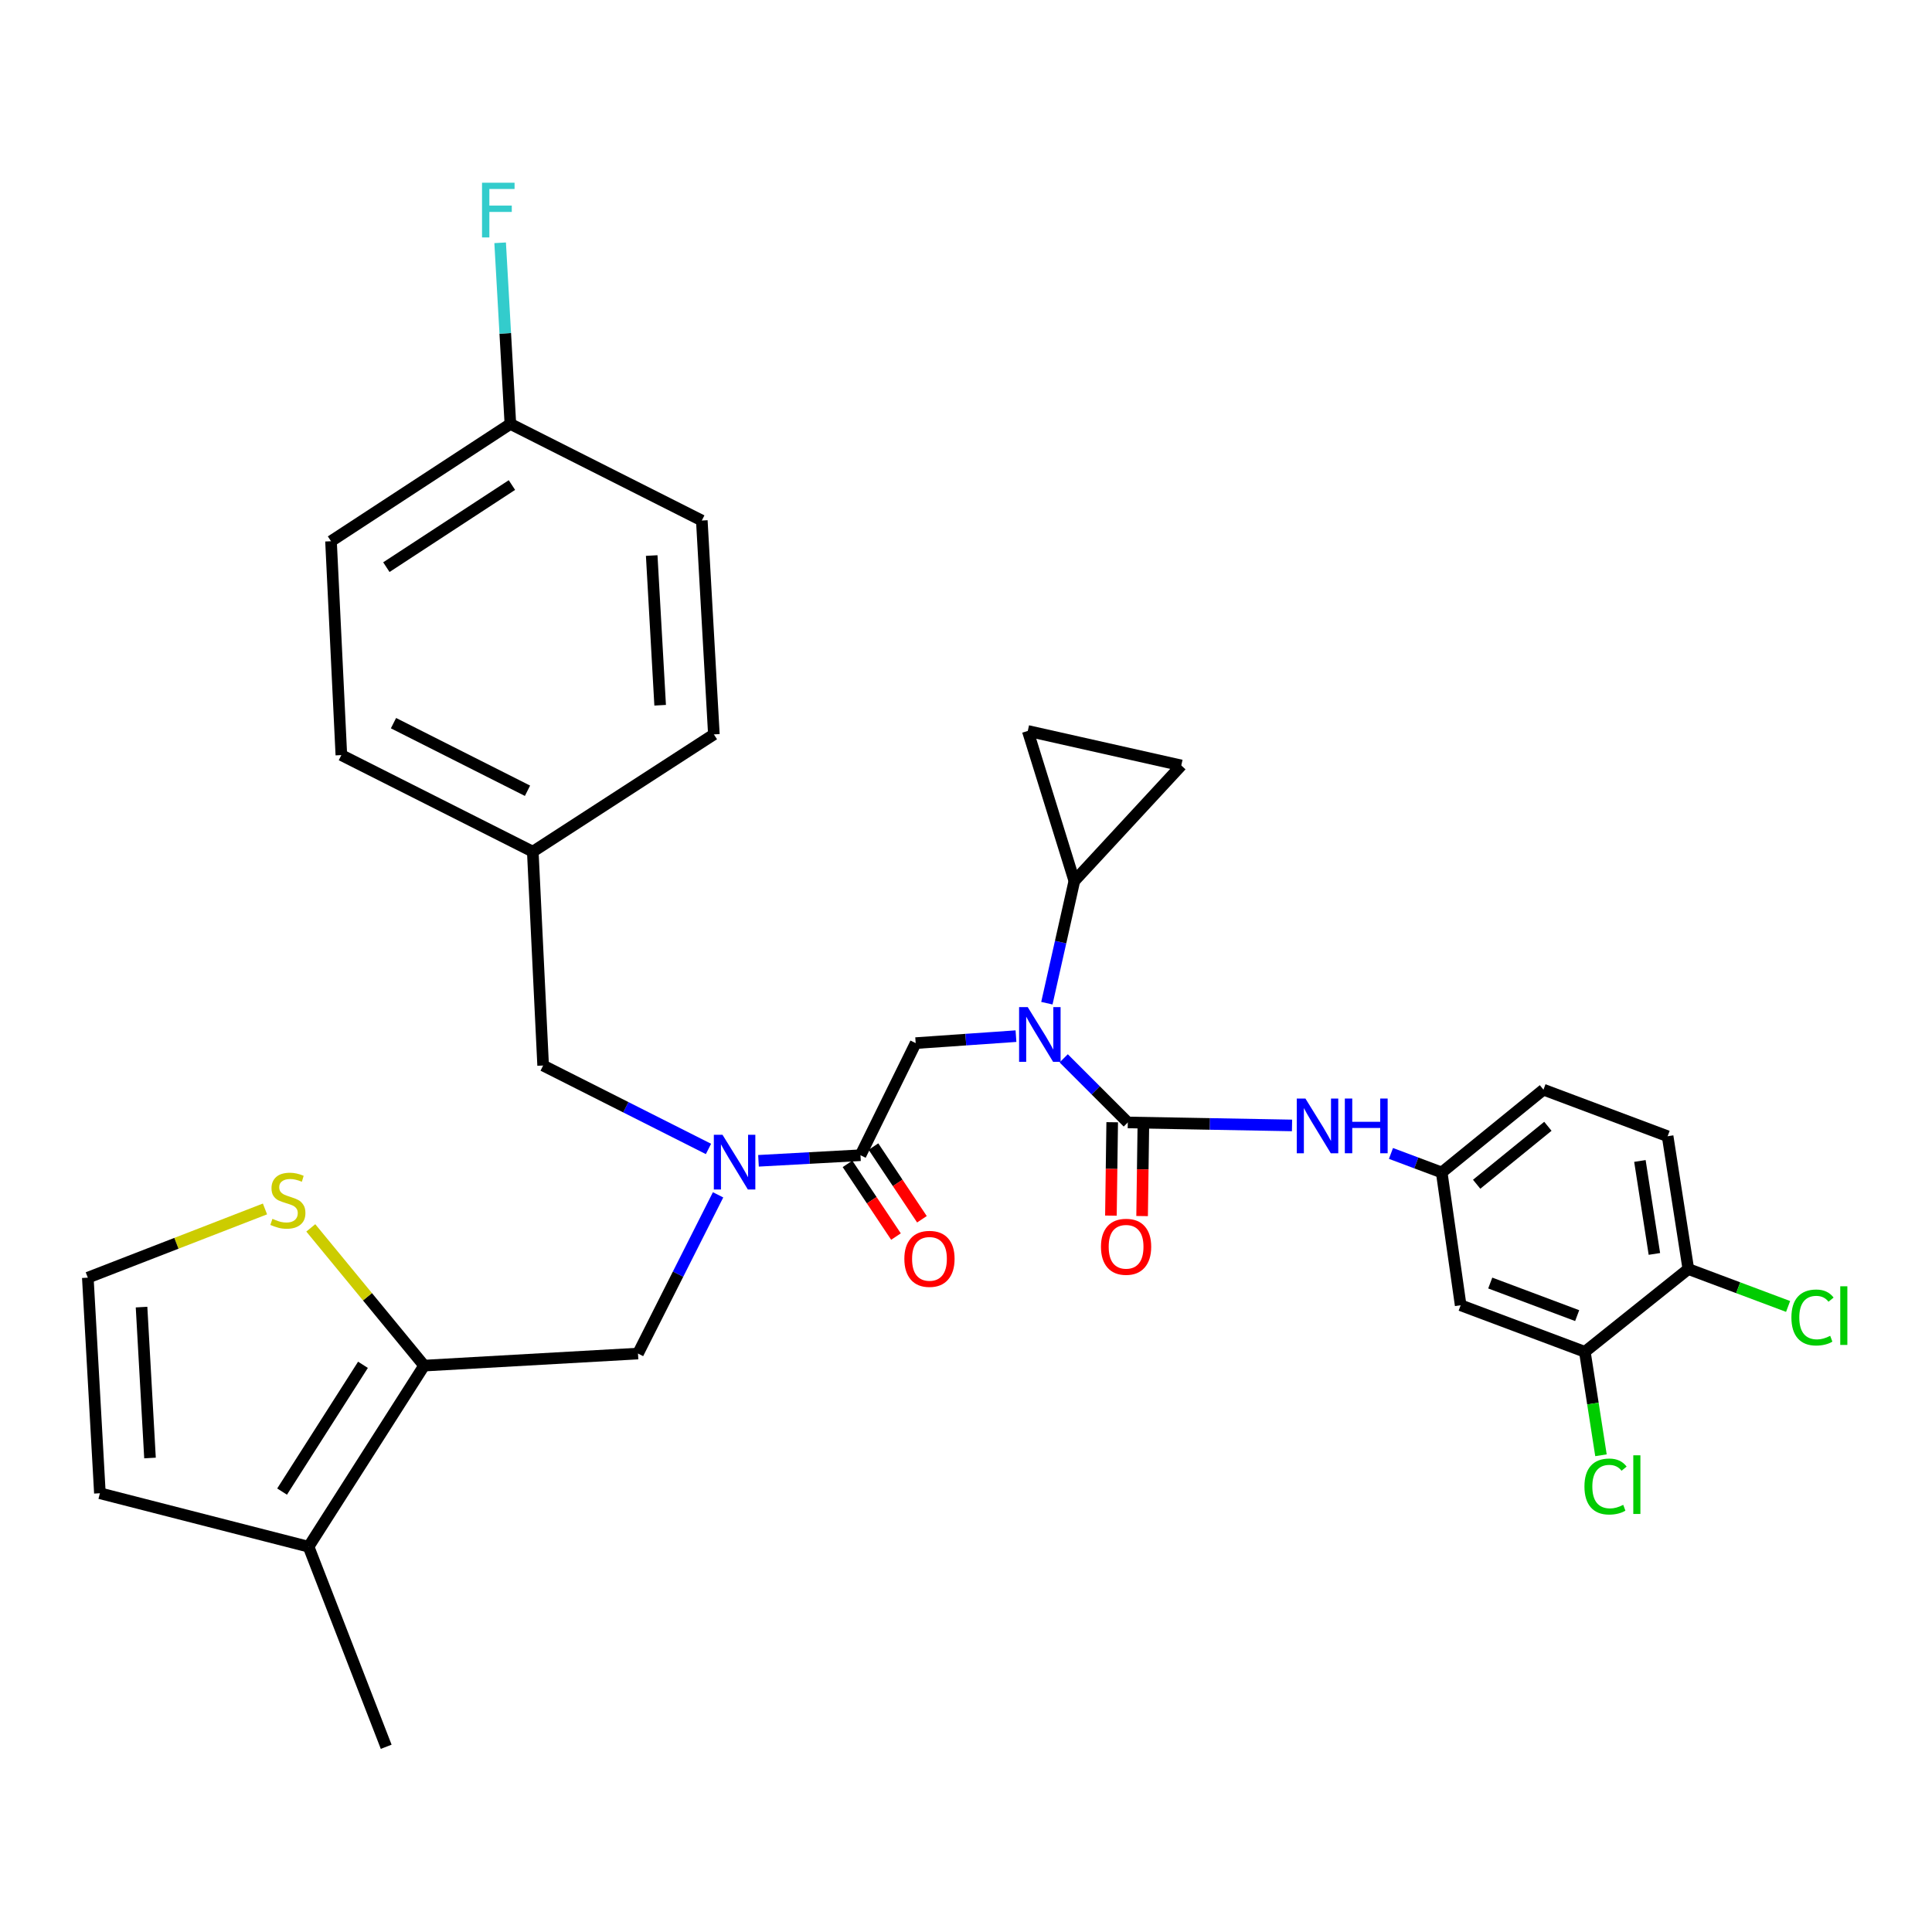 <?xml version='1.0' encoding='iso-8859-1'?>
<svg version='1.1' baseProfile='full'
              xmlns='http://www.w3.org/2000/svg'
                      xmlns:rdkit='http://www.rdkit.org/xml'
                      xmlns:xlink='http://www.w3.org/1999/xlink'
                  xml:space='preserve'
width='1000px' height='1000px' viewBox='0 0 1000 1000'>
<!-- END OF HEADER -->
<rect style='opacity:1.0;fill:#FFFFFF;stroke:none' width='1000' height='1000' x='0' y='0'> </rect>
<path class='bond-0' d='M 820.315,699.699 L 756.037,675.602' style='fill:none;fill-rule:evenodd;stroke:#000000;stroke-width:6px;stroke-linecap:butt;stroke-linejoin:miter;stroke-opacity:1' />
<path class='bond-0' d='M 816.342,680.964 L 771.347,664.096' style='fill:none;fill-rule:evenodd;stroke:#000000;stroke-width:6px;stroke-linecap:butt;stroke-linejoin:miter;stroke-opacity:1' />
<path class='bond-1' d='M 820.315,699.699 L 824.487,726.472' style='fill:none;fill-rule:evenodd;stroke:#000000;stroke-width:6px;stroke-linecap:butt;stroke-linejoin:miter;stroke-opacity:1' />
<path class='bond-1' d='M 824.487,726.472 L 828.659,753.245' style='fill:none;fill-rule:evenodd;stroke:#00CC00;stroke-width:6px;stroke-linecap:butt;stroke-linejoin:miter;stroke-opacity:1' />
<path class='bond-2' d='M 820.315,699.699 L 873.873,656.853' style='fill:none;fill-rule:evenodd;stroke:#000000;stroke-width:6px;stroke-linecap:butt;stroke-linejoin:miter;stroke-opacity:1' />
<path class='bond-3' d='M 371.675,618.445 L 350.95,659.52' style='fill:none;fill-rule:evenodd;stroke:#0000FF;stroke-width:6px;stroke-linecap:butt;stroke-linejoin:miter;stroke-opacity:1' />
<path class='bond-3' d='M 350.95,659.52 L 330.224,700.596' style='fill:none;fill-rule:evenodd;stroke:#000000;stroke-width:6px;stroke-linecap:butt;stroke-linejoin:miter;stroke-opacity:1' />
<path class='bond-4' d='M 366.705,594.691 L 323.915,573.103' style='fill:none;fill-rule:evenodd;stroke:#0000FF;stroke-width:6px;stroke-linecap:butt;stroke-linejoin:miter;stroke-opacity:1' />
<path class='bond-4' d='M 323.915,573.103 L 281.125,551.514' style='fill:none;fill-rule:evenodd;stroke:#000000;stroke-width:6px;stroke-linecap:butt;stroke-linejoin:miter;stroke-opacity:1' />
<path class='bond-5' d='M 392.592,600.832 L 418.989,599.386' style='fill:none;fill-rule:evenodd;stroke:#0000FF;stroke-width:6px;stroke-linecap:butt;stroke-linejoin:miter;stroke-opacity:1' />
<path class='bond-5' d='M 418.989,599.386 L 445.386,597.94' style='fill:none;fill-rule:evenodd;stroke:#000000;stroke-width:6px;stroke-linecap:butt;stroke-linejoin:miter;stroke-opacity:1' />
<path class='bond-6' d='M 438.668,602.418 L 451.211,621.232' style='fill:none;fill-rule:evenodd;stroke:#000000;stroke-width:6px;stroke-linecap:butt;stroke-linejoin:miter;stroke-opacity:1' />
<path class='bond-6' d='M 451.211,621.232 L 463.754,640.046' style='fill:none;fill-rule:evenodd;stroke:#FF0000;stroke-width:6px;stroke-linecap:butt;stroke-linejoin:miter;stroke-opacity:1' />
<path class='bond-6' d='M 452.104,593.461 L 464.647,612.275' style='fill:none;fill-rule:evenodd;stroke:#000000;stroke-width:6px;stroke-linecap:butt;stroke-linejoin:miter;stroke-opacity:1' />
<path class='bond-6' d='M 464.647,612.275 L 477.19,631.089' style='fill:none;fill-rule:evenodd;stroke:#FF0000;stroke-width:6px;stroke-linecap:butt;stroke-linejoin:miter;stroke-opacity:1' />
<path class='bond-7' d='M 445.386,597.94 L 473.95,539.914' style='fill:none;fill-rule:evenodd;stroke:#000000;stroke-width:6px;stroke-linecap:butt;stroke-linejoin:miter;stroke-opacity:1' />
<path class='bond-8' d='M 473.95,539.914 L 499.909,538.11' style='fill:none;fill-rule:evenodd;stroke:#000000;stroke-width:6px;stroke-linecap:butt;stroke-linejoin:miter;stroke-opacity:1' />
<path class='bond-8' d='M 499.909,538.11 L 525.868,536.305' style='fill:none;fill-rule:evenodd;stroke:#0000FF;stroke-width:6px;stroke-linecap:butt;stroke-linejoin:miter;stroke-opacity:1' />
<path class='bond-9' d='M 550.569,547.797 L 567.158,564.386' style='fill:none;fill-rule:evenodd;stroke:#0000FF;stroke-width:6px;stroke-linecap:butt;stroke-linejoin:miter;stroke-opacity:1' />
<path class='bond-9' d='M 567.158,564.386 L 583.747,580.975' style='fill:none;fill-rule:evenodd;stroke:#000000;stroke-width:6px;stroke-linecap:butt;stroke-linejoin:miter;stroke-opacity:1' />
<path class='bond-10' d='M 541.86,519.251 L 548.97,487.625' style='fill:none;fill-rule:evenodd;stroke:#0000FF;stroke-width:6px;stroke-linecap:butt;stroke-linejoin:miter;stroke-opacity:1' />
<path class='bond-10' d='M 548.97,487.625 L 556.081,455.999' style='fill:none;fill-rule:evenodd;stroke:#000000;stroke-width:6px;stroke-linecap:butt;stroke-linejoin:miter;stroke-opacity:1' />
<path class='bond-11' d='M 575.674,580.864 L 575.34,605.035' style='fill:none;fill-rule:evenodd;stroke:#000000;stroke-width:6px;stroke-linecap:butt;stroke-linejoin:miter;stroke-opacity:1' />
<path class='bond-11' d='M 575.34,605.035 L 575.006,629.206' style='fill:none;fill-rule:evenodd;stroke:#FF0000;stroke-width:6px;stroke-linecap:butt;stroke-linejoin:miter;stroke-opacity:1' />
<path class='bond-11' d='M 591.821,581.087 L 591.487,605.258' style='fill:none;fill-rule:evenodd;stroke:#000000;stroke-width:6px;stroke-linecap:butt;stroke-linejoin:miter;stroke-opacity:1' />
<path class='bond-11' d='M 591.487,605.258 L 591.153,629.429' style='fill:none;fill-rule:evenodd;stroke:#FF0000;stroke-width:6px;stroke-linecap:butt;stroke-linejoin:miter;stroke-opacity:1' />
<path class='bond-12' d='M 583.747,580.975 L 626.249,581.748' style='fill:none;fill-rule:evenodd;stroke:#000000;stroke-width:6px;stroke-linecap:butt;stroke-linejoin:miter;stroke-opacity:1' />
<path class='bond-12' d='M 626.249,581.748 L 668.75,582.521' style='fill:none;fill-rule:evenodd;stroke:#0000FF;stroke-width:6px;stroke-linecap:butt;stroke-linejoin:miter;stroke-opacity:1' />
<path class='bond-13' d='M 719.961,597.017 L 733.092,601.941' style='fill:none;fill-rule:evenodd;stroke:#0000FF;stroke-width:6px;stroke-linecap:butt;stroke-linejoin:miter;stroke-opacity:1' />
<path class='bond-13' d='M 733.092,601.941 L 746.223,606.866' style='fill:none;fill-rule:evenodd;stroke:#000000;stroke-width:6px;stroke-linecap:butt;stroke-linejoin:miter;stroke-opacity:1' />
<path class='bond-14' d='M 756.037,675.602 L 746.223,606.866' style='fill:none;fill-rule:evenodd;stroke:#000000;stroke-width:6px;stroke-linecap:butt;stroke-linejoin:miter;stroke-opacity:1' />
<path class='bond-15' d='M 873.873,656.853 L 863.161,588.116' style='fill:none;fill-rule:evenodd;stroke:#000000;stroke-width:6px;stroke-linecap:butt;stroke-linejoin:miter;stroke-opacity:1' />
<path class='bond-15' d='M 856.311,649.029 L 848.813,600.913' style='fill:none;fill-rule:evenodd;stroke:#000000;stroke-width:6px;stroke-linecap:butt;stroke-linejoin:miter;stroke-opacity:1' />
<path class='bond-16' d='M 873.873,656.853 L 899.694,666.536' style='fill:none;fill-rule:evenodd;stroke:#000000;stroke-width:6px;stroke-linecap:butt;stroke-linejoin:miter;stroke-opacity:1' />
<path class='bond-16' d='M 899.694,666.536 L 925.514,676.219' style='fill:none;fill-rule:evenodd;stroke:#00CC00;stroke-width:6px;stroke-linecap:butt;stroke-linejoin:miter;stroke-opacity:1' />
<path class='bond-17' d='M 746.223,606.866 L 798.892,564.011' style='fill:none;fill-rule:evenodd;stroke:#000000;stroke-width:6px;stroke-linecap:butt;stroke-linejoin:miter;stroke-opacity:1' />
<path class='bond-17' d='M 764.315,612.963 L 801.183,582.965' style='fill:none;fill-rule:evenodd;stroke:#000000;stroke-width:6px;stroke-linecap:butt;stroke-linejoin:miter;stroke-opacity:1' />
<path class='bond-18' d='M 556.081,455.999 L 531.975,378.336' style='fill:none;fill-rule:evenodd;stroke:#000000;stroke-width:6px;stroke-linecap:butt;stroke-linejoin:miter;stroke-opacity:1' />
<path class='bond-19' d='M 556.081,455.999 L 611.423,396.188' style='fill:none;fill-rule:evenodd;stroke:#000000;stroke-width:6px;stroke-linecap:butt;stroke-linejoin:miter;stroke-opacity:1' />
<path class='bond-20' d='M 531.975,378.336 L 611.423,396.188' style='fill:none;fill-rule:evenodd;stroke:#000000;stroke-width:6px;stroke-linecap:butt;stroke-linejoin:miter;stroke-opacity:1' />
<path class='bond-21' d='M 330.224,700.596 L 219.53,706.84' style='fill:none;fill-rule:evenodd;stroke:#000000;stroke-width:6px;stroke-linecap:butt;stroke-linejoin:miter;stroke-opacity:1' />
<path class='bond-22' d='M 281.125,551.514 L 275.77,440.82' style='fill:none;fill-rule:evenodd;stroke:#000000;stroke-width:6px;stroke-linecap:butt;stroke-linejoin:miter;stroke-opacity:1' />
<path class='bond-23' d='M 171.328,280.138 L 264.17,219.431' style='fill:none;fill-rule:evenodd;stroke:#000000;stroke-width:6px;stroke-linecap:butt;stroke-linejoin:miter;stroke-opacity:1' />
<path class='bond-23' d='M 199.983,293.557 L 264.972,251.062' style='fill:none;fill-rule:evenodd;stroke:#000000;stroke-width:6px;stroke-linecap:butt;stroke-linejoin:miter;stroke-opacity:1' />
<path class='bond-24' d='M 171.328,280.138 L 176.684,390.833' style='fill:none;fill-rule:evenodd;stroke:#000000;stroke-width:6px;stroke-linecap:butt;stroke-linejoin:miter;stroke-opacity:1' />
<path class='bond-25' d='M 264.17,219.431 L 363.256,269.427' style='fill:none;fill-rule:evenodd;stroke:#000000;stroke-width:6px;stroke-linecap:butt;stroke-linejoin:miter;stroke-opacity:1' />
<path class='bond-26' d='M 264.17,219.431 L 261.522,172.55' style='fill:none;fill-rule:evenodd;stroke:#000000;stroke-width:6px;stroke-linecap:butt;stroke-linejoin:miter;stroke-opacity:1' />
<path class='bond-26' d='M 261.522,172.55 L 258.874,125.668' style='fill:none;fill-rule:evenodd;stroke:#33CCCC;stroke-width:6px;stroke-linecap:butt;stroke-linejoin:miter;stroke-opacity:1' />
<path class='bond-27' d='M 219.53,706.84 L 159.719,800.579' style='fill:none;fill-rule:evenodd;stroke:#000000;stroke-width:6px;stroke-linecap:butt;stroke-linejoin:miter;stroke-opacity:1' />
<path class='bond-27' d='M 187.87,706.424 L 146.003,772.042' style='fill:none;fill-rule:evenodd;stroke:#000000;stroke-width:6px;stroke-linecap:butt;stroke-linejoin:miter;stroke-opacity:1' />
<path class='bond-28' d='M 219.53,706.84 L 190.196,671.196' style='fill:none;fill-rule:evenodd;stroke:#000000;stroke-width:6px;stroke-linecap:butt;stroke-linejoin:miter;stroke-opacity:1' />
<path class='bond-28' d='M 190.196,671.196 L 160.862,635.552' style='fill:none;fill-rule:evenodd;stroke:#CCCC00;stroke-width:6px;stroke-linecap:butt;stroke-linejoin:miter;stroke-opacity:1' />
<path class='bond-29' d='M 159.719,800.579 L 51.707,772.903' style='fill:none;fill-rule:evenodd;stroke:#000000;stroke-width:6px;stroke-linecap:butt;stroke-linejoin:miter;stroke-opacity:1' />
<path class='bond-30' d='M 159.719,800.579 L 199.892,904.132' style='fill:none;fill-rule:evenodd;stroke:#000000;stroke-width:6px;stroke-linecap:butt;stroke-linejoin:miter;stroke-opacity:1' />
<path class='bond-31' d='M 137.151,625.747 L 91.303,643.534' style='fill:none;fill-rule:evenodd;stroke:#CCCC00;stroke-width:6px;stroke-linecap:butt;stroke-linejoin:miter;stroke-opacity:1' />
<path class='bond-31' d='M 91.303,643.534 L 45.455,661.32' style='fill:none;fill-rule:evenodd;stroke:#000000;stroke-width:6px;stroke-linecap:butt;stroke-linejoin:miter;stroke-opacity:1' />
<path class='bond-32' d='M 45.455,661.32 L 51.707,772.903' style='fill:none;fill-rule:evenodd;stroke:#000000;stroke-width:6px;stroke-linecap:butt;stroke-linejoin:miter;stroke-opacity:1' />
<path class='bond-32' d='M 73.264,676.552 L 77.641,754.66' style='fill:none;fill-rule:evenodd;stroke:#000000;stroke-width:6px;stroke-linecap:butt;stroke-linejoin:miter;stroke-opacity:1' />
<path class='bond-33' d='M 363.256,269.427 L 369.5,380.121' style='fill:none;fill-rule:evenodd;stroke:#000000;stroke-width:6px;stroke-linecap:butt;stroke-linejoin:miter;stroke-opacity:1' />
<path class='bond-33' d='M 337.322,287.547 L 341.692,365.033' style='fill:none;fill-rule:evenodd;stroke:#000000;stroke-width:6px;stroke-linecap:butt;stroke-linejoin:miter;stroke-opacity:1' />
<path class='bond-34' d='M 369.5,380.121 L 275.77,440.82' style='fill:none;fill-rule:evenodd;stroke:#000000;stroke-width:6px;stroke-linecap:butt;stroke-linejoin:miter;stroke-opacity:1' />
<path class='bond-35' d='M 275.77,440.82 L 176.684,390.833' style='fill:none;fill-rule:evenodd;stroke:#000000;stroke-width:6px;stroke-linecap:butt;stroke-linejoin:miter;stroke-opacity:1' />
<path class='bond-35' d='M 273.029,409.293 L 203.669,374.302' style='fill:none;fill-rule:evenodd;stroke:#000000;stroke-width:6px;stroke-linecap:butt;stroke-linejoin:miter;stroke-opacity:1' />
<path class='bond-36' d='M 863.161,588.116 L 798.892,564.011' style='fill:none;fill-rule:evenodd;stroke:#000000;stroke-width:6px;stroke-linecap:butt;stroke-linejoin:miter;stroke-opacity:1' />
<path  class='atom-1' d='M 373.96 587.35
L 383.24 602.35
Q 384.16 603.83, 385.64 606.51
Q 387.12 609.19, 387.2 609.35
L 387.2 587.35
L 390.96 587.35
L 390.96 615.67
L 387.08 615.67
L 377.12 599.27
Q 375.96 597.35, 374.72 595.15
Q 373.52 592.95, 373.16 592.27
L 373.16 615.67
L 369.48 615.67
L 369.48 587.35
L 373.96 587.35
' fill='#0000FF'/>
<path  class='atom-3' d='M 468.091 651.577
Q 468.091 644.777, 471.451 640.977
Q 474.811 637.177, 481.091 637.177
Q 487.371 637.177, 490.731 640.977
Q 494.091 644.777, 494.091 651.577
Q 494.091 658.457, 490.691 662.377
Q 487.291 666.257, 481.091 666.257
Q 474.851 666.257, 471.451 662.377
Q 468.091 658.497, 468.091 651.577
M 481.091 663.057
Q 485.411 663.057, 487.731 660.177
Q 490.091 657.257, 490.091 651.577
Q 490.091 646.017, 487.731 643.217
Q 485.411 640.377, 481.091 640.377
Q 476.771 640.377, 474.411 643.177
Q 472.091 645.977, 472.091 651.577
Q 472.091 657.297, 474.411 660.177
Q 476.771 663.057, 481.091 663.057
' fill='#FF0000'/>
<path  class='atom-5' d='M 531.959 521.287
L 541.239 536.287
Q 542.159 537.767, 543.639 540.447
Q 545.119 543.127, 545.199 543.287
L 545.199 521.287
L 548.959 521.287
L 548.959 549.607
L 545.079 549.607
L 535.119 533.207
Q 533.959 531.287, 532.719 529.087
Q 531.519 526.887, 531.159 526.207
L 531.159 549.607
L 527.479 549.607
L 527.479 521.287
L 531.959 521.287
' fill='#0000FF'/>
<path  class='atom-7' d='M 569.859 645.324
Q 569.859 638.524, 573.219 634.724
Q 576.579 630.924, 582.859 630.924
Q 589.139 630.924, 592.499 634.724
Q 595.859 638.524, 595.859 645.324
Q 595.859 652.204, 592.459 656.124
Q 589.059 660.004, 582.859 660.004
Q 576.619 660.004, 573.219 656.124
Q 569.859 652.244, 569.859 645.324
M 582.859 656.804
Q 587.179 656.804, 589.499 653.924
Q 591.859 651.004, 591.859 645.324
Q 591.859 639.764, 589.499 636.964
Q 587.179 634.124, 582.859 634.124
Q 578.539 634.124, 576.179 636.924
Q 573.859 639.724, 573.859 645.324
Q 573.859 651.044, 576.179 653.924
Q 578.539 656.804, 582.859 656.804
' fill='#FF0000'/>
<path  class='atom-8' d='M 675.685 568.6
L 684.965 583.6
Q 685.885 585.08, 687.365 587.76
Q 688.845 590.44, 688.925 590.6
L 688.925 568.6
L 692.685 568.6
L 692.685 596.92
L 688.805 596.92
L 678.845 580.52
Q 677.685 578.6, 676.445 576.4
Q 675.245 574.2, 674.885 573.52
L 674.885 596.92
L 671.205 596.92
L 671.205 568.6
L 675.685 568.6
' fill='#0000FF'/>
<path  class='atom-8' d='M 696.085 568.6
L 699.925 568.6
L 699.925 580.64
L 714.405 580.64
L 714.405 568.6
L 718.245 568.6
L 718.245 596.92
L 714.405 596.92
L 714.405 583.84
L 699.925 583.84
L 699.925 596.92
L 696.085 596.92
L 696.085 568.6
' fill='#0000FF'/>
<path  class='atom-20' d='M 141.008 630.868
Q 141.328 630.988, 142.648 631.548
Q 143.968 632.108, 145.408 632.468
Q 146.888 632.788, 148.328 632.788
Q 151.008 632.788, 152.568 631.508
Q 154.128 630.188, 154.128 627.908
Q 154.128 626.348, 153.328 625.388
Q 152.568 624.428, 151.368 623.908
Q 150.168 623.388, 148.168 622.788
Q 145.648 622.028, 144.128 621.308
Q 142.648 620.588, 141.568 619.068
Q 140.528 617.548, 140.528 614.988
Q 140.528 611.428, 142.928 609.228
Q 145.368 607.028, 150.168 607.028
Q 153.448 607.028, 157.168 608.588
L 156.248 611.668
Q 152.848 610.268, 150.288 610.268
Q 147.528 610.268, 146.008 611.428
Q 144.488 612.548, 144.528 614.508
Q 144.528 616.028, 145.288 616.948
Q 146.088 617.868, 147.208 618.388
Q 148.368 618.908, 150.288 619.508
Q 152.848 620.308, 154.368 621.108
Q 155.888 621.908, 156.968 623.548
Q 158.088 625.148, 158.088 627.908
Q 158.088 631.828, 155.448 633.948
Q 152.848 636.028, 148.488 636.028
Q 145.968 636.028, 144.048 635.468
Q 142.168 634.948, 139.928 634.028
L 141.008 630.868
' fill='#CCCC00'/>
<path  class='atom-28' d='M 249.497 94.576
L 266.337 94.576
L 266.337 97.817
L 253.297 97.817
L 253.297 106.417
L 264.897 106.417
L 264.897 109.697
L 253.297 109.697
L 253.297 122.897
L 249.497 122.897
L 249.497 94.576
' fill='#33CCCC'/>
<path  class='atom-31' d='M 820.107 769.424
Q 820.107 762.384, 823.387 758.704
Q 826.707 754.984, 832.987 754.984
Q 838.827 754.984, 841.947 759.104
L 839.307 761.264
Q 837.027 758.264, 832.987 758.264
Q 828.707 758.264, 826.427 761.144
Q 824.187 763.984, 824.187 769.424
Q 824.187 775.024, 826.507 777.904
Q 828.867 780.784, 833.427 780.784
Q 836.547 780.784, 840.187 778.904
L 841.307 781.904
Q 839.827 782.864, 837.587 783.424
Q 835.347 783.984, 832.867 783.984
Q 826.707 783.984, 823.387 780.224
Q 820.107 776.464, 820.107 769.424
' fill='#00CC00'/>
<path  class='atom-31' d='M 845.387 753.264
L 849.067 753.264
L 849.067 783.624
L 845.387 783.624
L 845.387 753.264
' fill='#00CC00'/>
<path  class='atom-32' d='M 927.231 681.938
Q 927.231 674.898, 930.511 671.218
Q 933.831 667.498, 940.111 667.498
Q 945.951 667.498, 949.071 671.618
L 946.431 673.778
Q 944.151 670.778, 940.111 670.778
Q 935.831 670.778, 933.551 673.658
Q 931.311 676.498, 931.311 681.938
Q 931.311 687.538, 933.631 690.418
Q 935.991 693.298, 940.551 693.298
Q 943.671 693.298, 947.311 691.418
L 948.431 694.418
Q 946.951 695.378, 944.711 695.938
Q 942.471 696.498, 939.991 696.498
Q 933.831 696.498, 930.511 692.738
Q 927.231 688.978, 927.231 681.938
' fill='#00CC00'/>
<path  class='atom-32' d='M 952.511 665.778
L 956.191 665.778
L 956.191 696.138
L 952.511 696.138
L 952.511 665.778
' fill='#00CC00'/>
</svg>
